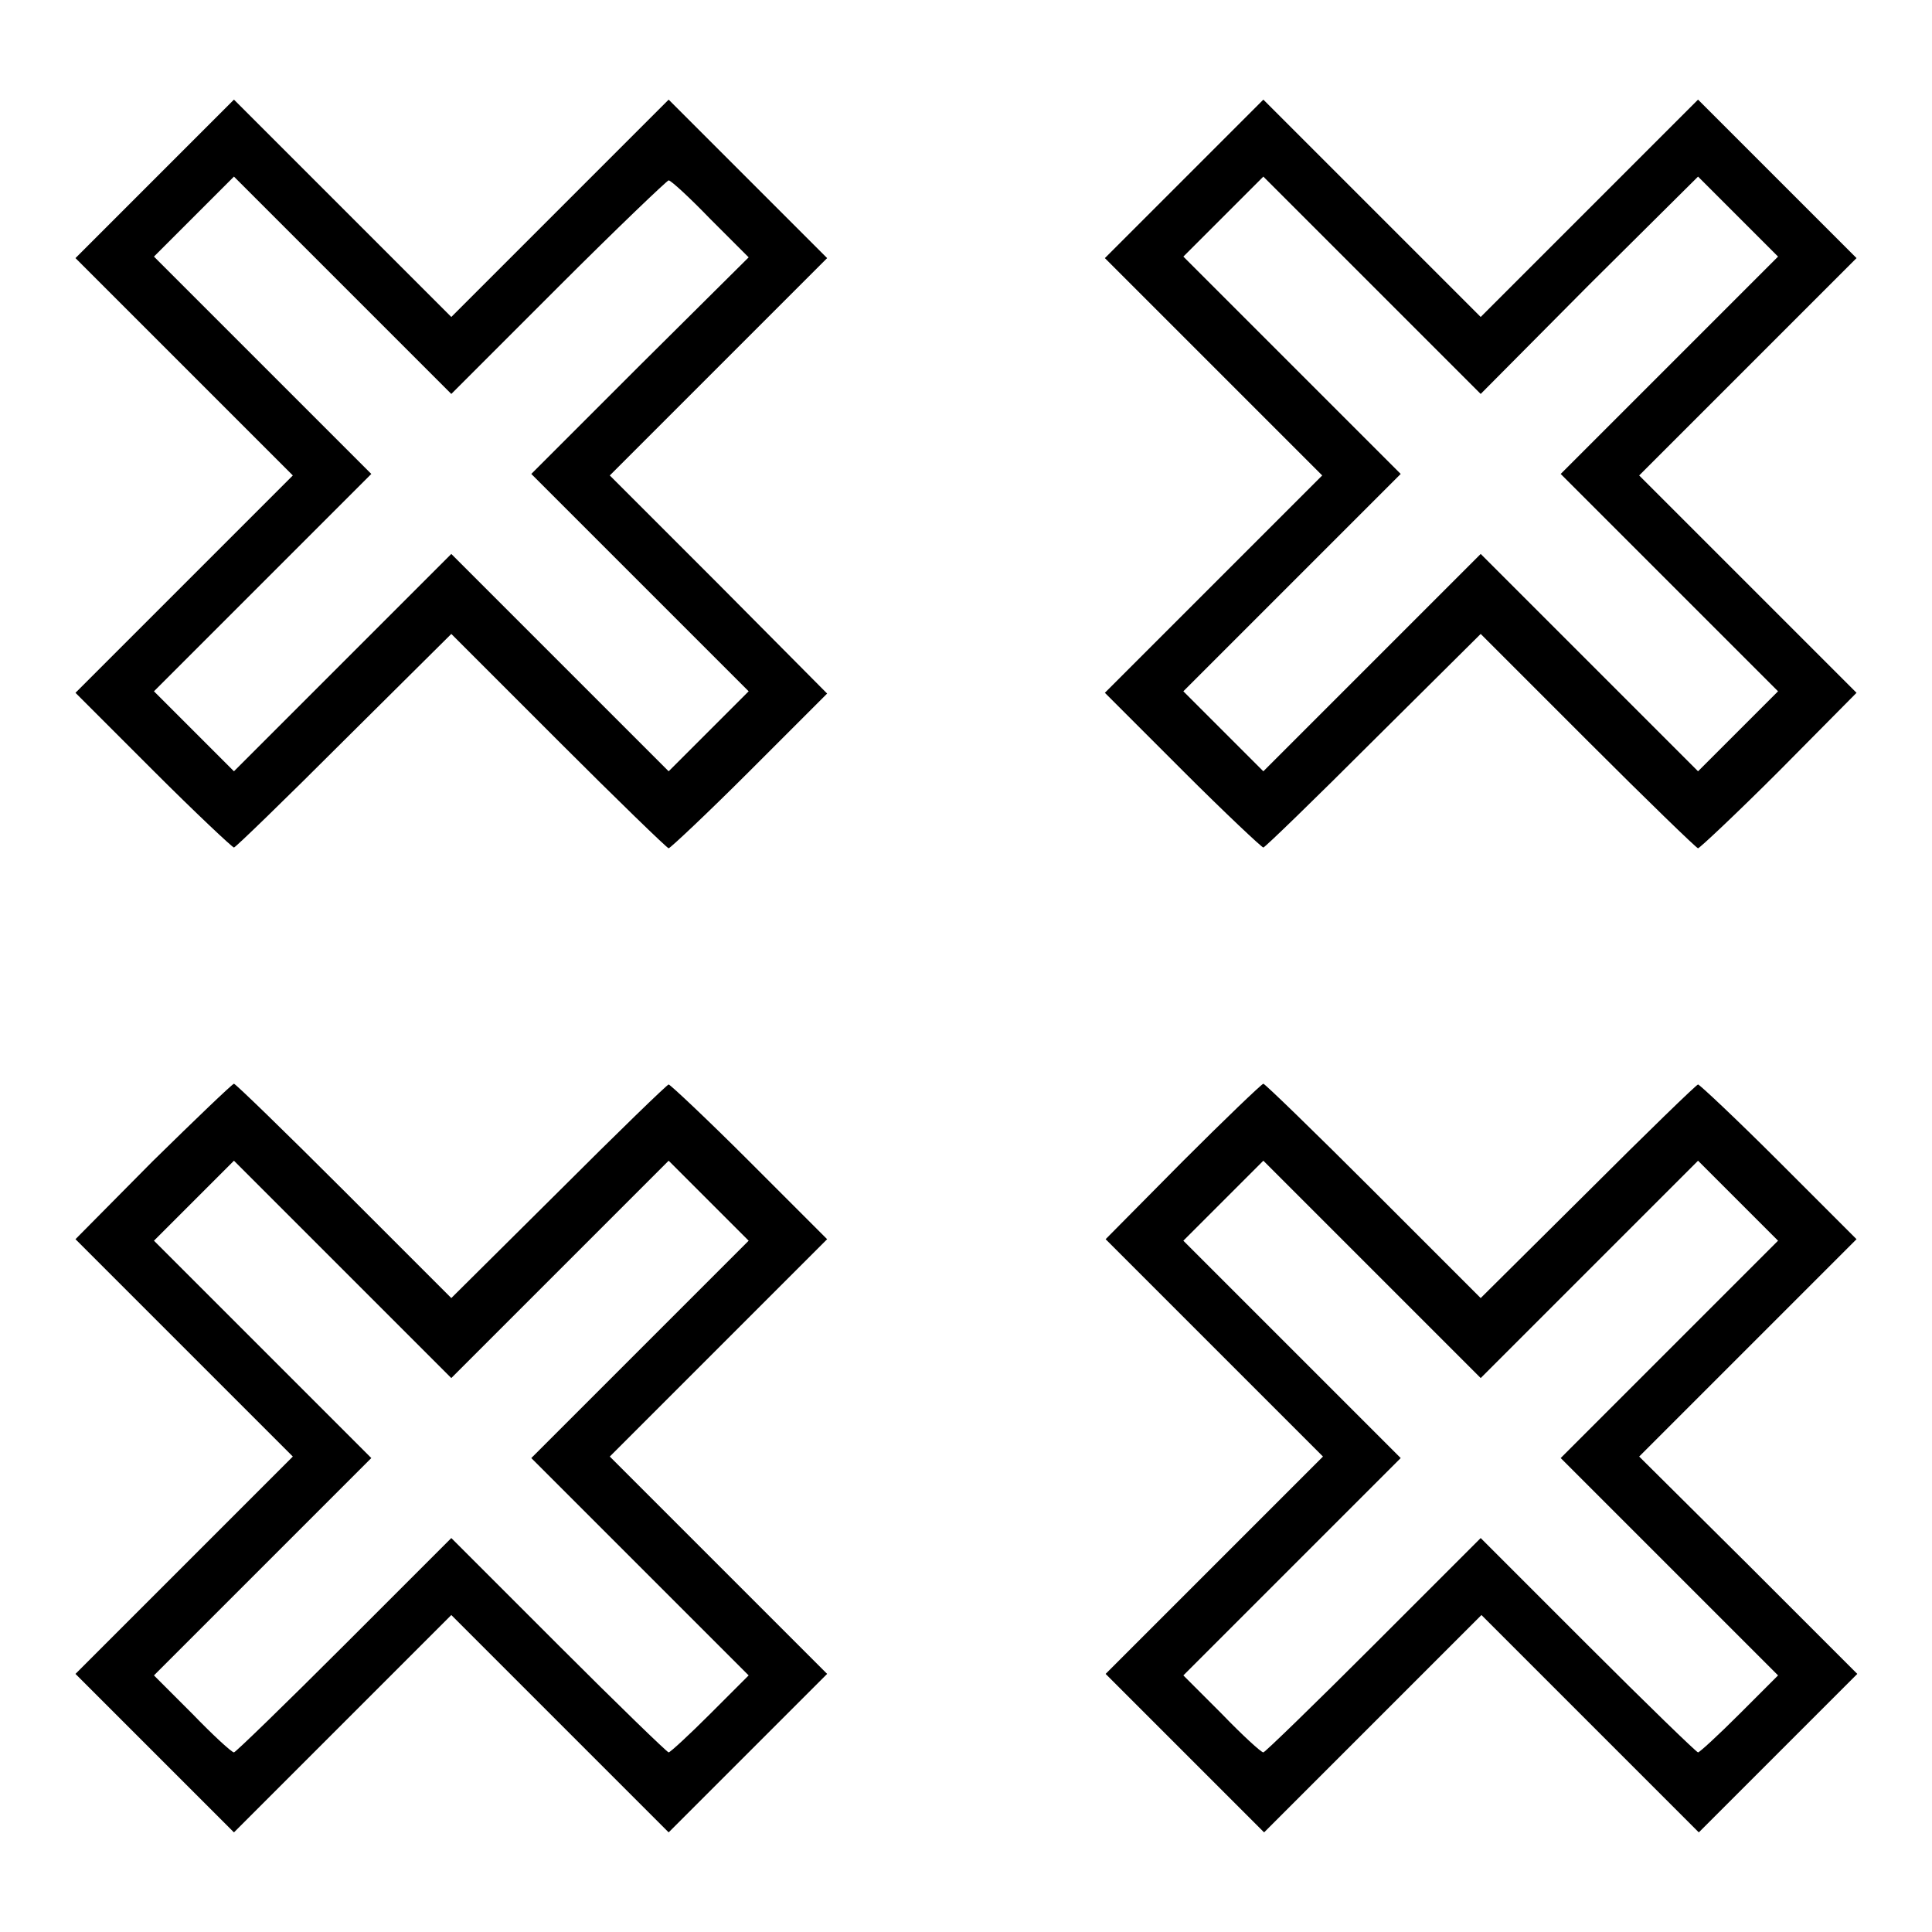<?xml version="1.0" encoding="utf-8"?>
<!-- Svg Vector Icons : http://www.onlinewebfonts.com/icon -->
<!DOCTYPE svg PUBLIC "-//W3C//DTD SVG 1.1//EN" "http://www.w3.org/Graphics/SVG/1.1/DTD/svg11.dtd">
<svg version="1.1" xmlns="http://www.w3.org/2000/svg" xmlns:xlink="http://www.w3.org/1999/xlink" x="0px" y="0px" viewBox="0 0 256 256" enable-background="new 0 0 256 256" xml:space="preserve">
<g><g><g><path fill="#000000" d="M20.5,23.7L10,34.2l14.4,14.4L38.8,63L24.4,77.4L10,91.8l10.3,10.3c5.6,5.6,10.5,10.2,10.7,10.2s6.8-6.4,14.6-14.2L59.8,84L74,98.2c7.8,7.8,14.4,14.2,14.6,14.2c0.2,0,5.1-4.6,10.7-10.2l10.3-10.3L95.2,77.4L80.8,63l14.4-14.4l14.4-14.4L99.1,23.7L88.6,13.2L74.2,27.6L59.8,42L45.4,27.6L31,13.2L20.5,23.7z M74,38c7.8-7.8,14.4-14.1,14.6-14.1c0.3,0,2.8,2.3,5.5,5.1l5.1,5.1L84.8,48.4L70.4,62.8l14.4,14.4l14.4,14.4l-5.3,5.3l-5.3,5.3L74.2,87.8L59.8,73.4L45.4,87.8L31,102.2l-5.3-5.3l-5.3-5.3l14.4-14.4l14.4-14.4L34.8,48.4L20.4,34l5.3-5.3l5.3-5.3l14.4,14.4l14.4,14.4L74,38z"/><path fill="#000000" d="M156.9,23.7l-10.5,10.5l14.4,14.4L175.2,63l-14.4,14.4l-14.4,14.4l10.3,10.3c5.6,5.6,10.5,10.2,10.7,10.2c0.2,0,6.8-6.4,14.6-14.2L196.2,84l14.2,14.2c7.8,7.8,14.4,14.2,14.6,14.2s5.1-4.6,10.7-10.2L246,91.8l-14.4-14.4L217.2,63l14.4-14.4L246,34.2l-10.5-10.5L225,13.2l-14.4,14.4L196.2,42l-14.4-14.4l-14.4-14.4L156.9,23.7z M210.6,37.7L225,23.4l5.3,5.3l5.3,5.3l-14.4,14.4l-14.4,14.4l14.4,14.4l14.4,14.4l-5.3,5.3l-5.3,5.3l-14.4-14.4l-14.4-14.4l-14.4,14.4l-14.4,14.4l-5.3-5.3l-5.3-5.3l14.4-14.4l14.4-14.4l-14.4-14.4L156.8,34l5.3-5.3l5.3-5.3l14.4,14.4l14.4,14.4L210.6,37.7z"/><path fill="#000000" d="M20.2,153.9L10,164.2l14.4,14.4L38.8,193l-14.4,14.4L10,221.8l10.5,10.5L31,242.8l14.4-14.4L59.8,214l14.4,14.4l14.4,14.4l10.5-10.5l10.5-10.5l-14.4-14.4L80.8,193l14.4-14.4l14.4-14.4l-10.3-10.3c-5.6-5.6-10.5-10.2-10.7-10.2c-0.2,0-6.8,6.4-14.6,14.2L59.8,172l-14.2-14.2c-7.8-7.8-14.4-14.2-14.6-14.2C30.7,143.7,25.9,148.3,20.2,153.9z M74.2,168.2l14.4-14.4l5.3,5.3l5.3,5.3l-14.4,14.4l-14.4,14.4l14.4,14.4L99.2,222l-5.1,5.1c-2.8,2.8-5.3,5.1-5.5,5.1c-0.2,0-6.8-6.4-14.6-14.2l-14.2-14.2L45.6,218c-7.8,7.8-14.4,14.2-14.6,14.2c-0.3,0-2.8-2.3-5.5-5.1l-5.1-5.1l14.4-14.4l14.4-14.4l-14.4-14.4l-14.4-14.4l5.3-5.3l5.3-5.3l14.4,14.4l14.4,14.4L74.2,168.2z"/><path fill="#000000" d="M156.7,153.9l-10.2,10.3l14.4,14.4l14.4,14.4l-14.4,14.4l-14.4,14.4l10.5,10.5l10.5,10.5l14.4-14.4l14.4-14.4l14.4,14.4l14.4,14.4l10.5-10.5l10.5-10.5l-14.4-14.4L217.2,193l14.4-14.4l14.4-14.4l-10.3-10.3c-5.6-5.6-10.5-10.2-10.7-10.2s-6.8,6.4-14.6,14.2L196.2,172L182,157.8c-7.8-7.8-14.4-14.2-14.6-14.2C167.1,143.7,162.3,148.3,156.7,153.9z M210.6,168.2l14.4-14.4l5.3,5.3l5.3,5.3l-14.4,14.4l-14.4,14.4l14.4,14.4l14.4,14.4l-5.1,5.1c-2.8,2.8-5.3,5.1-5.5,5.1c-0.2,0-6.8-6.4-14.6-14.2l-14.2-14.2L182,218c-7.8,7.8-14.4,14.2-14.6,14.2c-0.3,0-2.8-2.3-5.5-5.1l-5.1-5.1l14.4-14.4l14.4-14.4l-14.4-14.4l-14.4-14.4l5.3-5.3l5.3-5.3l14.4,14.4l14.4,14.4L210.6,168.2z"/></g></g></g>
</svg>